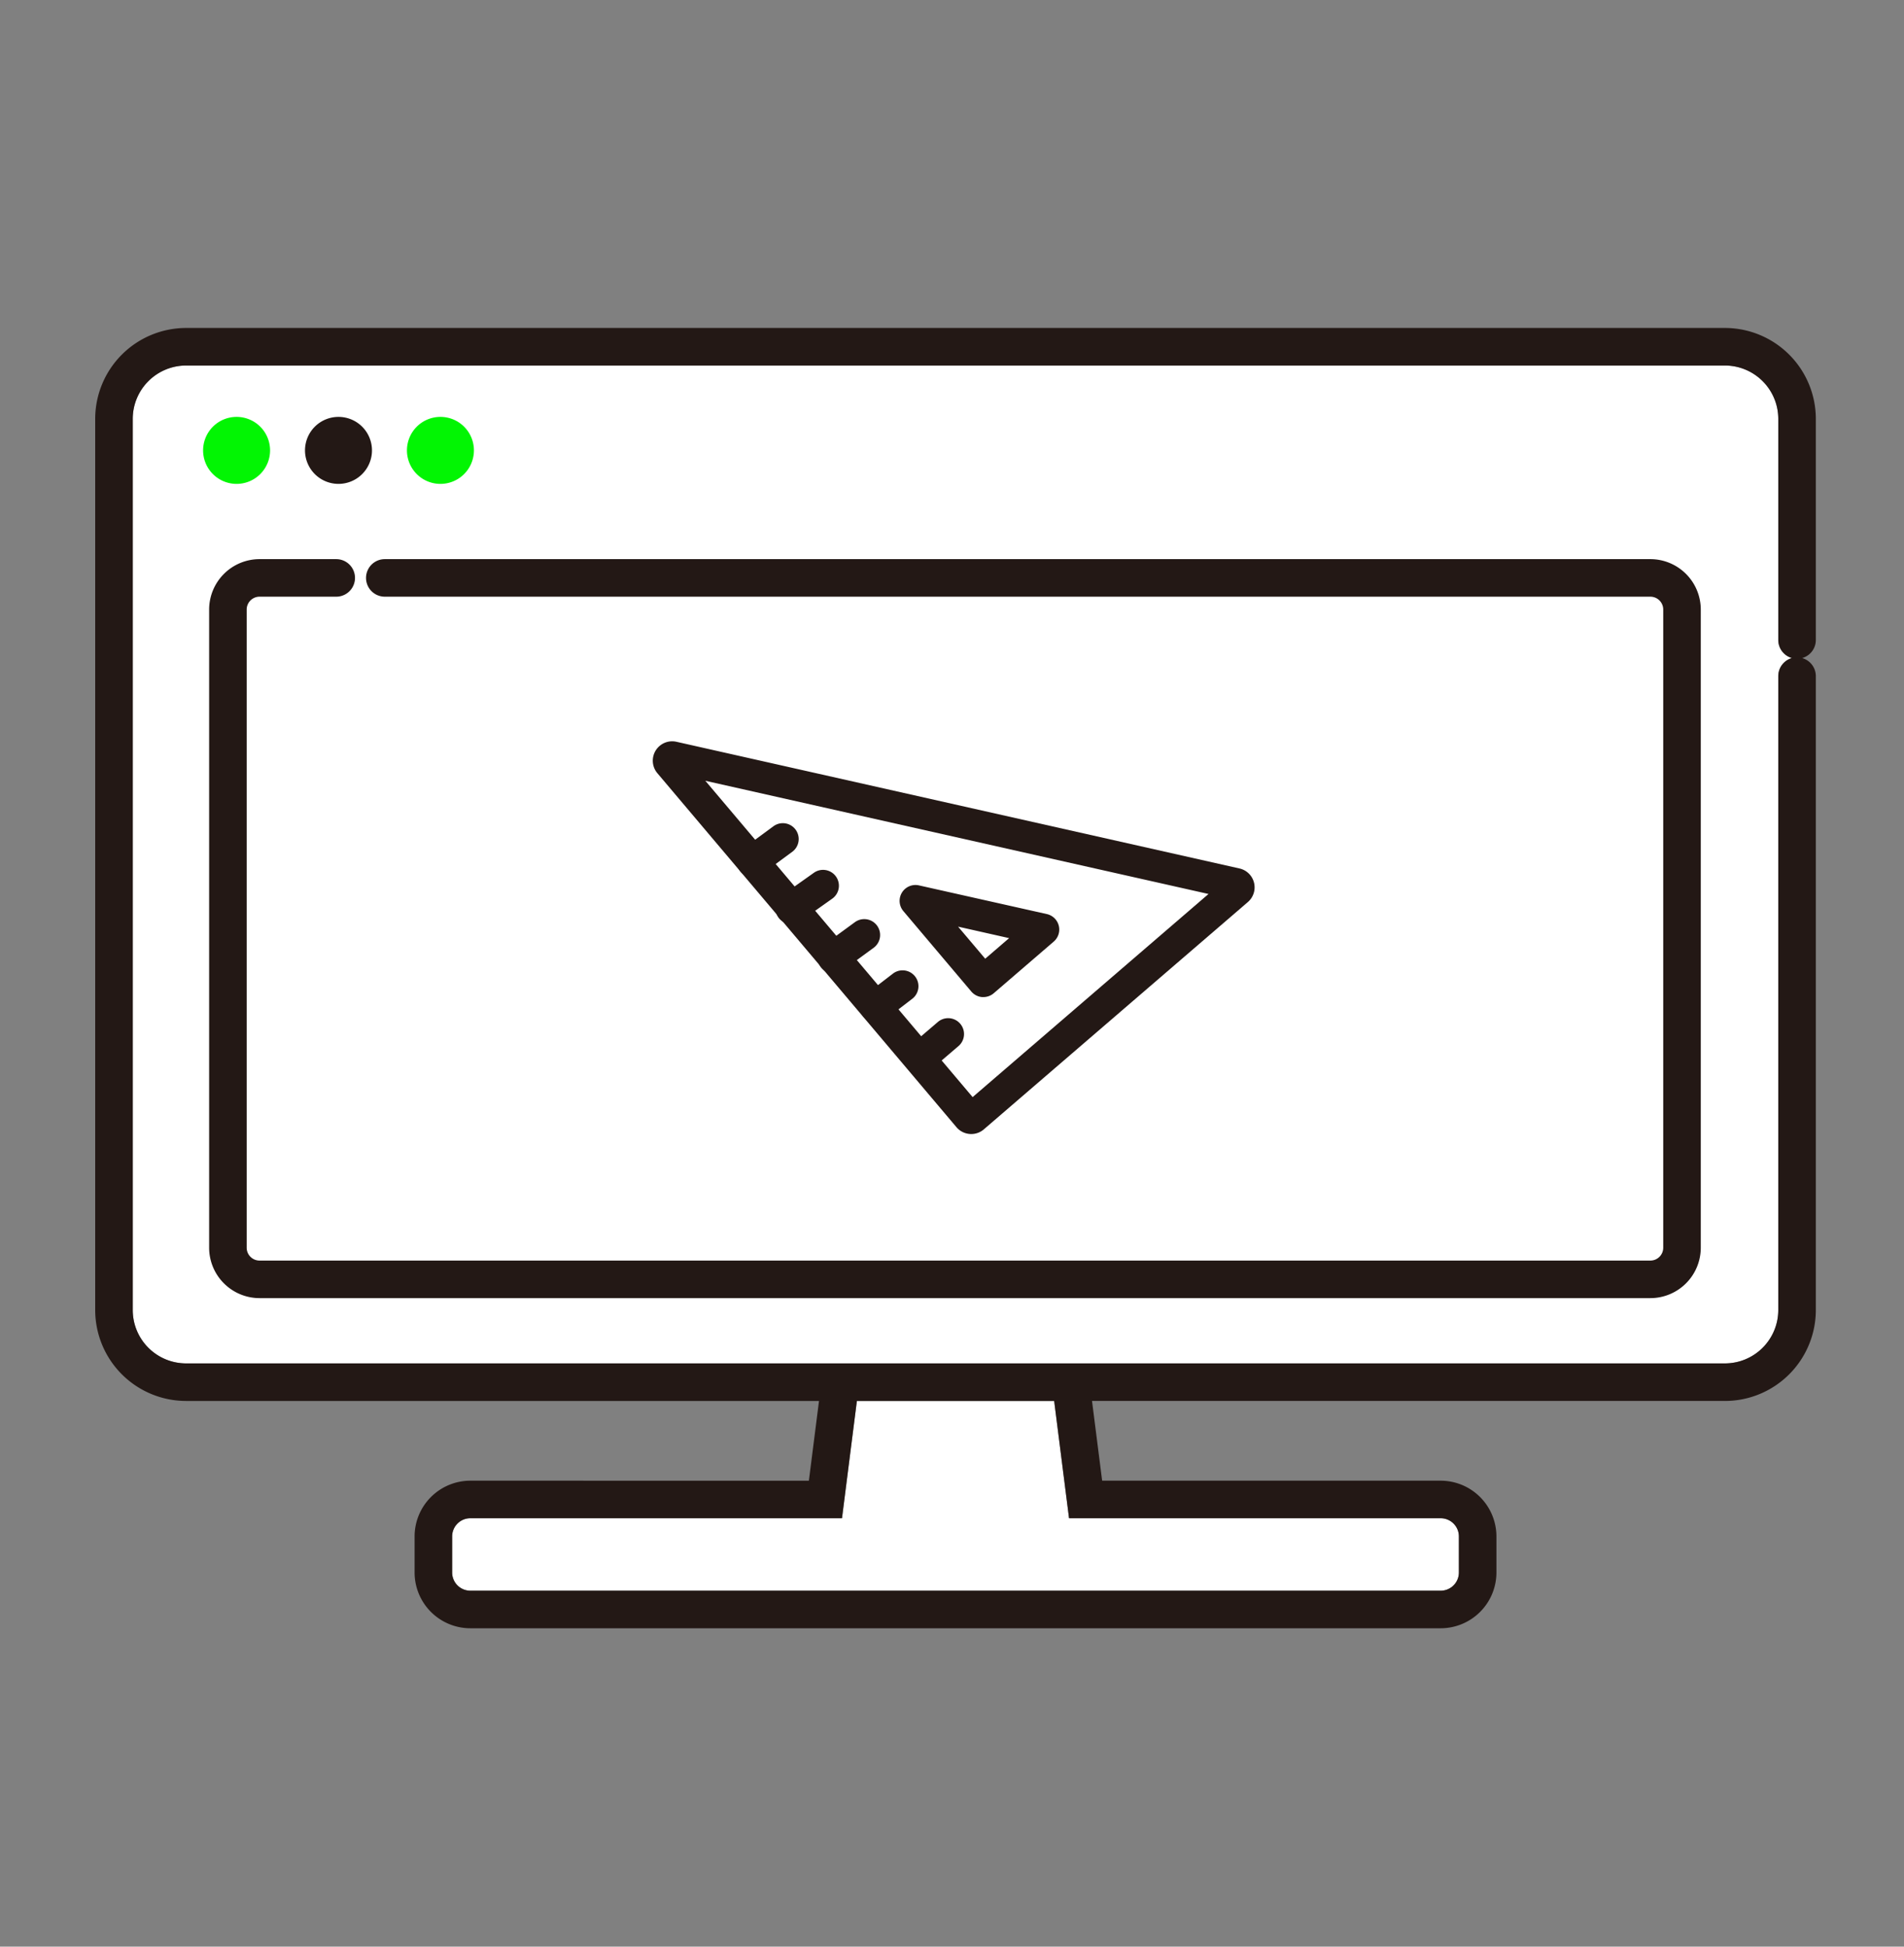 <svg xmlns="http://www.w3.org/2000/svg" xmlns:xlink="http://www.w3.org/1999/xlink" width="180" height="184" viewBox="0 0 180 184"><rect x="0" y="0" width="180" height="184" fill="#808080" stroke="none"/><defs><clipPath id="a"><rect width="162.665" height="122.905" fill="none"/></clipPath></defs><g transform="translate(-1040 -1656)"><g transform="translate(1049 1687)"><g clip-path="url(#a)"><path d="M92.066,112.506H127.2a1.72,1.72,0,0,1,1.718,1.718v3.412a1.721,1.721,0,0,1-1.718,1.719H35.463a1.721,1.721,0,0,1-1.718-1.719v-3.412a1.72,1.72,0,0,1,1.718-1.718H70.6l1.408-11.086H90.658Z" fill="#fff"/><path d="M159.115,32.91V92.83a5.046,5.046,0,0,1-5.04,5.04H8.589a5.046,5.046,0,0,1-5.04-5.04V8.59a5.046,5.046,0,0,1,5.04-5.04H154.075a5.046,5.046,0,0,1,5.04,5.04v20.9a1.775,1.775,0,0,0,1.292,1.709,1.775,1.775,0,0,0-1.292,1.709" fill="#fff"/><path d="M162.665,29.492V8.59A8.6,8.6,0,0,0,154.075,0H8.589A8.6,8.6,0,0,0,0,8.59V92.83a8.6,8.6,0,0,0,8.589,8.59H68.427l-.957,7.536H35.463a5.274,5.274,0,0,0-5.268,5.268v3.412a5.274,5.274,0,0,0,5.268,5.269H127.2a5.275,5.275,0,0,0,5.269-5.269v-3.412a5.275,5.275,0,0,0-5.269-5.268H95.194l-.957-7.536h59.838a8.6,8.6,0,0,0,8.59-8.59V32.91a1.776,1.776,0,0,0-1.293-1.709,1.776,1.776,0,0,0,1.293-1.709m-70.6,83.014H127.2a1.721,1.721,0,0,1,1.719,1.718v3.412a1.721,1.721,0,0,1-1.719,1.719H35.463a1.721,1.721,0,0,1-1.718-1.719v-3.412a1.72,1.72,0,0,1,1.718-1.718H70.6l1.408-11.086H90.658Zm67.049-79.6V92.83a5.046,5.046,0,0,1-5.04,5.04H8.589a5.046,5.046,0,0,1-5.04-5.04V8.59a5.046,5.046,0,0,1,5.04-5.04H154.075a5.046,5.046,0,0,1,5.04,5.04v20.9a1.775,1.775,0,0,0,1.292,1.709,1.775,1.775,0,0,0-1.292,1.709" fill="#231815"/><path d="M13.368,14.737A3.166,3.166,0,1,0,10.2,11.571a3.166,3.166,0,0,0,3.166,3.166" fill="#02f503"/><path d="M23,14.737a3.166,3.166,0,1,0-3.166-3.166A3.166,3.166,0,0,0,23,14.737" fill="#231815"/><path d="M32.638,14.737a3.166,3.166,0,1,0-3.166-3.166,3.165,3.165,0,0,0,3.166,3.166" fill="#02f503"/><path d="M147.023,21.85H27.379a1.775,1.775,0,1,0,0,3.55H147.023a1.216,1.216,0,0,1,1.215,1.215V86.936a1.216,1.216,0,0,1-1.215,1.214H15.536a1.216,1.216,0,0,1-1.215-1.214V26.615A1.216,1.216,0,0,1,15.536,25.4h7.25a1.775,1.775,0,1,0,0-3.55h-7.25a4.77,4.77,0,0,0-4.765,4.765V86.936A4.77,4.77,0,0,0,15.536,91.7H147.023a4.77,4.77,0,0,0,4.765-4.765V26.615a4.77,4.77,0,0,0-4.765-4.765" fill="#231815"/><path d="M82.822,76.189c-.048,0-.1,0-.146-.006a1.82,1.82,0,0,1-1.256-.642L53.146,42.083a1.832,1.832,0,0,1,1.8-2.97l53.231,11.975a1.831,1.831,0,0,1,.794,3.174L84.014,75.745a1.812,1.812,0,0,1-1.192.444m-.764-2.718,0,0ZM57.683,42.8,82.95,72.7l22.3-19.2Zm-2.247-2.659,0,0,0,0" fill="#231815"/><path d="M83.97,63.245c-.04,0-.08,0-.12,0a1.5,1.5,0,0,1-1.026-.527l-6.423-7.6a1.5,1.5,0,0,1,1.475-2.431L89.969,55.4a1.5,1.5,0,0,1,.649,2.6l-5.67,4.88a1.5,1.5,0,0,1-.978.364m-2.394-6.657,2.563,3.032L86.4,57.673Z" fill="#231815"/><path d="M62.151,51.914a1.5,1.5,0,0,1-.892-2.707l2.867-2.114a1.5,1.5,0,0,1,1.781,2.414l-2.866,2.114a1.494,1.494,0,0,1-.89.293" fill="#231815"/><path d="M65.81,56.347a1.5,1.5,0,0,1-.868-2.724l2.981-2.113a1.5,1.5,0,1,1,1.735,2.447l-2.982,2.114a1.494,1.494,0,0,1-.866.276" fill="#231815"/><path d="M69.787,61.007A1.5,1.5,0,0,1,68.9,58.3l2.918-2.134a1.5,1.5,0,0,1,1.772,2.422l-2.918,2.134a1.5,1.5,0,0,1-.885.289" fill="#231815"/><path d="M73.795,65.666a1.5,1.5,0,0,1-.915-2.689l2.534-1.949a1.5,1.5,0,1,1,1.828,2.379l-2.534,1.947a1.49,1.49,0,0,1-.913.312" fill="#231815"/><path d="M78.017,70.48a1.5,1.5,0,0,1-.976-2.64l2.642-2.259a1.5,1.5,0,0,1,1.949,2.28L78.991,70.12a1.493,1.493,0,0,1-.974.36" fill="#231815"/></g></g><rect width="180" height="184" transform="translate(1040 1656)" fill="none"/></g></svg>